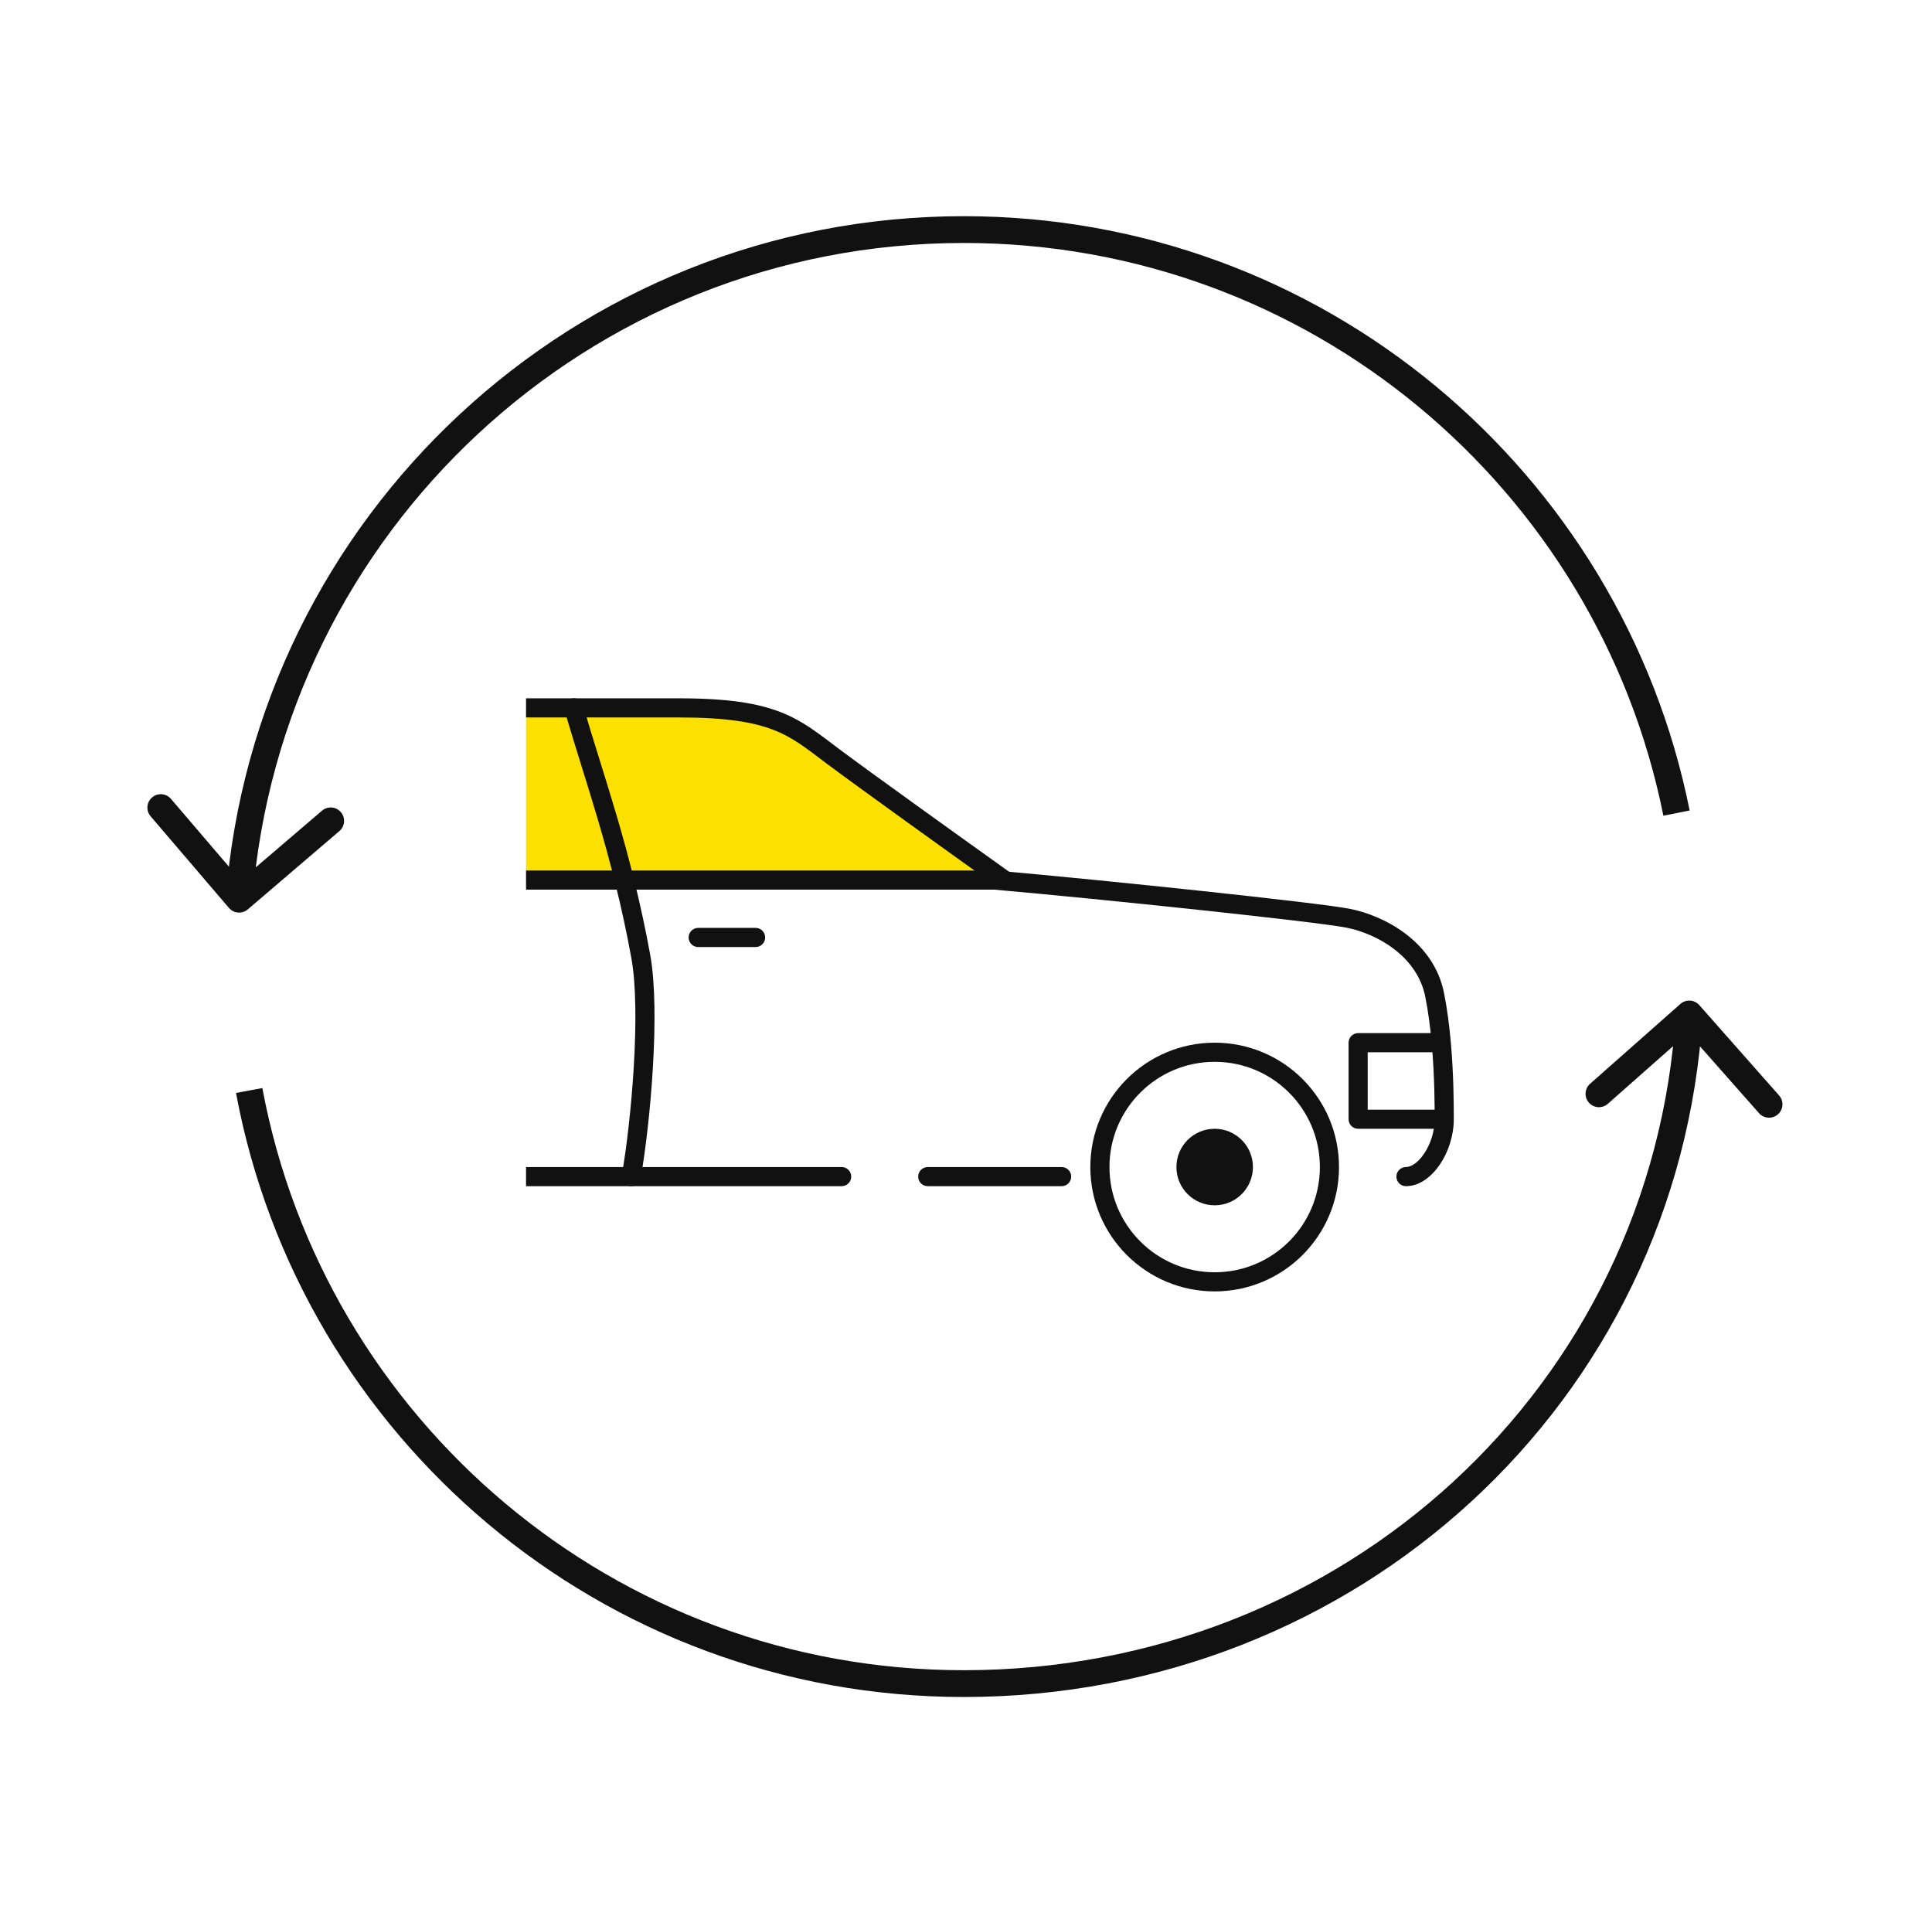 <?xml version="1.0" encoding="UTF-8"?> <svg xmlns="http://www.w3.org/2000/svg" width="101" height="100" viewBox="0 0 101 100" fill="none"><path d="M11.968 47.455C12.219 47.749 12.661 47.783 12.955 47.532L17.743 43.438C18.037 43.186 18.071 42.745 17.82 42.451C17.569 42.157 17.127 42.122 16.833 42.374L12.577 46.013L8.938 41.757C8.686 41.463 8.244 41.429 7.951 41.68C7.657 41.931 7.622 42.373 7.874 42.667L11.968 47.455ZM88.835 52.536C88.579 52.247 88.136 52.219 87.847 52.475L83.126 56.647C82.836 56.903 82.809 57.346 83.065 57.635C83.321 57.925 83.763 57.952 84.053 57.696L88.249 53.988L91.957 58.184C92.213 58.474 92.656 58.501 92.945 58.245C93.235 57.989 93.262 57.547 93.006 57.257L88.835 52.536ZM13.198 47.054C14.699 27.831 30.774 12.7 50.383 12.7V11.3C30.038 11.3 13.36 27 11.802 46.946L13.198 47.054ZM87.611 52.957C86.407 72.453 70.215 87.3 50.383 87.3V88.7C70.928 88.7 87.758 73.305 89.009 53.043L87.611 52.957ZM50.383 87.3C32.131 87.3 16.94 74.189 13.715 56.872L12.338 57.128C15.684 75.097 31.445 88.7 50.383 88.7V87.3ZM50.383 12.7C68.463 12.7 83.539 25.563 86.957 42.637L88.33 42.363C84.783 24.647 69.143 11.3 50.383 11.3V12.7Z" fill="#111111"></path><path d="M40 37L27.5 37.5V45.5H52L40 37Z" fill="#FCE000"></path><path d="M36.5 49H39.5" stroke="#111111" stroke-linecap="round"></path><path d="M55.5 62C55.776 62 56 61.776 56 61.5C56 61.224 55.776 61 55.5 61V62ZM28 61H27.5V62H28V61ZM44 62C44.276 62 44.5 61.776 44.5 61.5C44.5 61.224 44.276 61 44 61V62ZM48.5 61C48.224 61 48 61.224 48 61.5C48 61.776 48.224 62 48.5 62V61ZM44 61H28V62H44V61ZM55.5 61H48.5V62H55.5V61Z" fill="#111111"></path><path d="M28 45.5H27.5V46.5H28V45.5ZM52 46L52.044 45.502L52.022 45.5H52V46ZM73.5 61C73.224 61 73 61.224 73 61.5C73 61.776 73.224 62 73.5 62V61ZM71 54.5V54C70.724 54 70.5 54.224 70.5 54.5H71ZM71 58.5H70.5C70.5 58.776 70.724 59 71 59V58.5ZM28 46.5H52V45.5H28V46.5ZM51.956 46.498C54.785 46.748 59.003 47.166 62.715 47.563C66.445 47.962 69.622 48.334 70.402 48.49L70.598 47.51C69.761 47.342 66.522 46.965 62.822 46.569C59.105 46.172 54.881 45.752 52.044 45.502L51.956 46.498ZM70.402 48.49C71.939 48.798 74.078 49.941 74.51 52.098L75.49 51.902C74.941 49.157 72.295 47.849 70.598 47.51L70.402 48.49ZM75 58.5C75 59.146 74.782 59.8 74.459 60.285C74.121 60.792 73.753 61 73.5 61V62C74.247 62 74.879 61.458 75.291 60.84C75.718 60.2 76 59.354 76 58.5H75ZM74.51 52.098C74.667 52.884 74.774 53.727 74.847 54.544L75.843 54.456C75.768 53.615 75.657 52.734 75.49 51.902L74.51 52.098ZM74.847 54.544C75 56.253 75 57.825 75 58.5H76C76 57.822 76 56.212 75.843 54.456L74.847 54.544ZM75.345 54H71V55H75.345V54ZM70.5 54.5V58.5H71.5V54.5H70.5ZM71 59H75.5V58H71V59Z" fill="#111111"></path><path d="M52.209 46.407C52.434 46.567 52.746 46.515 52.907 46.291C53.067 46.066 53.015 45.754 52.791 45.593L52.209 46.407ZM28 36.5H27.5V37.5H28V36.5ZM52.791 45.593C50.455 43.925 45.394 40.296 43.8 39.1L43.2 39.9C44.806 41.104 49.878 44.742 52.209 46.407L52.791 45.593ZM43.8 39.1C42.823 38.367 42.01 37.69 40.806 37.221C39.599 36.752 38.028 36.5 35.5 36.5V37.5C37.972 37.5 39.401 37.748 40.444 38.154C41.49 38.56 42.177 39.133 43.2 39.9L43.8 39.1ZM35.5 36.5C35.492 36.5 35.484 36.5 35.477 36.5C35.469 36.5 35.461 36.5 35.453 36.5C35.445 36.5 35.438 36.5 35.43 36.5C35.422 36.5 35.414 36.5 35.407 36.5C35.399 36.5 35.391 36.5 35.383 36.5C35.376 36.5 35.368 36.5 35.36 36.5C35.352 36.5 35.344 36.5 35.337 36.5C35.329 36.5 35.321 36.5 35.314 36.5C35.306 36.5 35.298 36.5 35.291 36.5C35.283 36.5 35.275 36.5 35.267 36.5C35.26 36.5 35.252 36.5 35.244 36.5C35.237 36.5 35.229 36.5 35.221 36.5C35.214 36.5 35.206 36.5 35.198 36.5C35.191 36.5 35.183 36.5 35.175 36.5C35.168 36.5 35.16 36.5 35.152 36.5C35.145 36.5 35.137 36.5 35.129 36.5C35.122 36.5 35.114 36.5 35.106 36.5C35.099 36.5 35.091 36.5 35.084 36.5C35.076 36.5 35.069 36.5 35.061 36.5C35.053 36.5 35.046 36.5 35.038 36.5C35.031 36.5 35.023 36.5 35.015 36.5C35.008 36.5 35 36.5 34.993 36.5C34.985 36.5 34.978 36.5 34.97 36.5C34.962 36.5 34.955 36.5 34.947 36.5C34.94 36.5 34.932 36.5 34.925 36.5C34.917 36.5 34.91 36.5 34.902 36.5C34.895 36.5 34.887 36.5 34.88 36.5C34.872 36.5 34.865 36.5 34.857 36.5C34.85 36.5 34.842 36.5 34.835 36.5C34.827 36.5 34.82 36.5 34.812 36.5C34.805 36.5 34.797 36.5 34.79 36.5C34.782 36.5 34.775 36.5 34.768 36.5C34.76 36.5 34.753 36.5 34.745 36.5C34.738 36.5 34.73 36.5 34.723 36.5C34.715 36.5 34.708 36.5 34.701 36.5C34.693 36.5 34.686 36.5 34.678 36.5C34.671 36.5 34.664 36.5 34.656 36.5C34.649 36.5 34.642 36.5 34.634 36.5C34.627 36.5 34.619 36.5 34.612 36.5C34.605 36.5 34.597 36.5 34.59 36.5C34.583 36.5 34.575 36.5 34.568 36.5C34.561 36.5 34.553 36.5 34.546 36.5C34.539 36.5 34.531 36.5 34.524 36.5C34.517 36.5 34.509 36.5 34.502 36.5C34.495 36.5 34.487 36.5 34.48 36.5C34.473 36.5 34.465 36.5 34.458 36.5C34.451 36.5 34.444 36.5 34.436 36.5C34.429 36.5 34.422 36.5 34.415 36.5C34.407 36.5 34.4 36.5 34.393 36.5C34.386 36.5 34.378 36.5 34.371 36.5C34.364 36.5 34.357 36.5 34.349 36.5C34.342 36.5 34.335 36.5 34.328 36.5C34.32 36.5 34.313 36.5 34.306 36.5C34.299 36.5 34.292 36.5 34.284 36.5C34.277 36.5 34.27 36.5 34.263 36.5C34.256 36.5 34.248 36.5 34.241 36.5C34.234 36.5 34.227 36.5 34.22 36.5C34.213 36.5 34.206 36.5 34.198 36.5C34.191 36.5 34.184 36.5 34.177 36.5C34.17 36.5 34.163 36.5 34.156 36.5C34.148 36.5 34.141 36.5 34.134 36.5C34.127 36.5 34.12 36.5 34.113 36.5C34.106 36.5 34.099 36.5 34.092 36.5C34.084 36.5 34.077 36.5 34.07 36.5C34.063 36.5 34.056 36.5 34.049 36.5C34.042 36.5 34.035 36.5 34.028 36.5C34.021 36.5 34.014 36.5 34.007 36.5C34 36.5 33.993 36.5 33.986 36.5C33.979 36.5 33.972 36.5 33.965 36.5C33.958 36.5 33.95 36.5 33.944 36.5C33.937 36.5 33.929 36.5 33.922 36.5C33.916 36.5 33.908 36.5 33.901 36.5C33.895 36.5 33.888 36.5 33.88 36.5C33.874 36.5 33.867 36.5 33.86 36.5C33.853 36.5 33.846 36.5 33.839 36.5C33.832 36.5 33.825 36.5 33.818 36.5C33.811 36.5 33.804 36.5 33.797 36.5C33.79 36.5 33.783 36.5 33.776 36.5C33.769 36.5 33.763 36.5 33.756 36.5C33.749 36.5 33.742 36.5 33.735 36.5C33.728 36.5 33.721 36.5 33.714 36.5C33.707 36.5 33.7 36.5 33.694 36.5C33.687 36.5 33.68 36.5 33.673 36.5C33.666 36.5 33.659 36.5 33.652 36.5C33.645 36.5 33.639 36.5 33.632 36.5C33.625 36.5 33.618 36.5 33.611 36.5C33.605 36.5 33.598 36.5 33.591 36.5C33.584 36.5 33.577 36.5 33.57 36.5C33.564 36.5 33.557 36.5 33.55 36.5C33.543 36.5 33.536 36.5 33.53 36.5C33.523 36.5 33.516 36.5 33.509 36.5C33.503 36.5 33.496 36.5 33.489 36.5C33.482 36.5 33.475 36.5 33.469 36.5C33.462 36.5 33.455 36.5 33.449 36.5C33.442 36.5 33.435 36.5 33.428 36.5C33.422 36.5 33.415 36.5 33.408 36.5C33.401 36.5 33.395 36.5 33.388 36.5C33.381 36.5 33.375 36.5 33.368 36.5C33.361 36.5 33.355 36.5 33.348 36.5C33.341 36.5 33.335 36.5 33.328 36.5C33.321 36.5 33.315 36.5 33.308 36.5C33.301 36.5 33.295 36.5 33.288 36.5C33.281 36.5 33.275 36.5 33.268 36.5C33.261 36.5 33.255 36.5 33.248 36.5C33.242 36.5 33.235 36.5 33.228 36.5C33.222 36.5 33.215 36.5 33.209 36.5C33.202 36.5 33.195 36.5 33.189 36.5C33.182 36.5 33.176 36.5 33.169 36.5C33.162 36.5 33.156 36.5 33.149 36.5C33.143 36.5 33.136 36.5 33.13 36.5C33.123 36.5 33.117 36.5 33.11 36.5C33.103 36.5 33.097 36.5 33.09 36.5C33.084 36.5 33.077 36.5 33.071 36.5C33.064 36.5 33.058 36.5 33.051 36.5C33.045 36.5 33.038 36.5 33.032 36.5C33.025 36.5 33.019 36.5 33.012 36.5C33.006 36.5 32.999 36.5 32.993 36.5C32.986 36.5 32.98 36.5 32.973 36.5C32.967 36.5 32.961 36.5 32.954 36.5C32.948 36.5 32.941 36.5 32.935 36.5C32.928 36.5 32.922 36.5 32.915 36.5C32.909 36.5 32.903 36.5 32.896 36.5C32.89 36.5 32.883 36.5 32.877 36.5C32.87 36.5 32.864 36.5 32.858 36.5C32.851 36.5 32.845 36.5 32.839 36.5C32.832 36.5 32.826 36.5 32.819 36.5C32.813 36.5 32.807 36.5 32.8 36.5C32.794 36.5 32.788 36.5 32.781 36.5C32.775 36.5 32.769 36.5 32.762 36.5C32.756 36.5 32.75 36.5 32.743 36.5C32.737 36.5 32.731 36.5 32.724 36.5C32.718 36.5 32.712 36.5 32.705 36.5C32.699 36.5 32.693 36.5 32.687 36.5C32.68 36.5 32.674 36.5 32.668 36.5C32.661 36.5 32.655 36.5 32.649 36.5C32.642 36.5 32.636 36.5 32.63 36.5C32.624 36.5 32.617 36.5 32.611 36.5C32.605 36.5 32.599 36.5 32.593 36.5C32.586 36.5 32.58 36.5 32.574 36.5C32.568 36.5 32.561 36.5 32.555 36.5C32.549 36.5 32.543 36.5 32.537 36.5C32.53 36.5 32.524 36.5 32.518 36.5C32.512 36.5 32.506 36.5 32.499 36.5C32.493 36.5 32.487 36.5 32.481 36.5C32.475 36.5 32.469 36.5 32.462 36.5C32.456 36.5 32.45 36.5 32.444 36.5C32.438 36.5 32.432 36.5 32.426 36.5C32.419 36.5 32.413 36.5 32.407 36.5C32.401 36.5 32.395 36.5 32.389 36.5C32.383 36.5 32.377 36.5 32.371 36.5C32.364 36.5 32.358 36.5 32.352 36.5C32.346 36.5 32.34 36.5 32.334 36.5C32.328 36.5 32.322 36.5 32.316 36.5C32.31 36.5 32.304 36.5 32.298 36.5C32.292 36.5 32.286 36.5 32.28 36.5C32.274 36.5 32.267 36.5 32.261 36.5C32.255 36.5 32.249 36.5 32.243 36.5C32.237 36.5 32.231 36.5 32.225 36.5C32.219 36.5 32.213 36.5 32.207 36.5C32.201 36.5 32.195 36.5 32.19 36.5C32.184 36.5 32.178 36.5 32.172 36.5C32.166 36.5 32.16 36.5 32.154 36.5C32.148 36.5 32.142 36.5 32.136 36.5C32.13 36.5 32.124 36.5 32.118 36.5C32.112 36.5 32.106 36.5 32.1 36.5C32.094 36.5 32.088 36.5 32.082 36.5C32.077 36.5 32.071 36.5 32.065 36.5C32.059 36.5 32.053 36.5 32.047 36.5C32.041 36.5 32.035 36.5 32.029 36.5C32.023 36.5 32.018 36.5 32.012 36.5C32.006 36.5 32 36.5 31.994 36.5C31.988 36.5 31.982 36.5 31.977 36.5C31.971 36.5 31.965 36.5 31.959 36.5C31.953 36.5 31.947 36.5 31.942 36.5C31.936 36.5 31.93 36.5 31.924 36.5C31.918 36.5 31.913 36.5 31.907 36.5C31.901 36.5 31.895 36.5 31.889 36.5C31.884 36.5 31.878 36.5 31.872 36.5C31.866 36.5 31.86 36.5 31.855 36.5C31.849 36.5 31.843 36.5 31.837 36.5C31.832 36.5 31.826 36.5 31.82 36.5C31.814 36.5 31.809 36.5 31.803 36.5C31.797 36.5 31.791 36.5 31.786 36.5C31.78 36.5 31.774 36.5 31.769 36.5C31.763 36.5 31.757 36.5 31.752 36.5C31.746 36.5 31.74 36.5 31.735 36.5C31.729 36.5 31.723 36.5 31.718 36.5C31.712 36.5 31.706 36.5 31.701 36.5C31.695 36.5 31.689 36.5 31.683 36.5C31.678 36.5 31.672 36.5 31.667 36.5C31.661 36.5 31.655 36.5 31.65 36.5C31.644 36.5 31.638 36.5 31.633 36.5C31.627 36.5 31.622 36.5 31.616 36.5C31.61 36.5 31.605 36.5 31.599 36.5C31.594 36.5 31.588 36.5 31.582 36.5C31.577 36.5 31.571 36.5 31.566 36.5C31.56 36.5 31.555 36.5 31.549 36.5C31.544 36.5 31.538 36.5 31.532 36.5C31.527 36.5 31.521 36.5 31.516 36.5C31.51 36.5 31.505 36.5 31.499 36.5C31.494 36.5 31.488 36.5 31.483 36.5C31.477 36.5 31.472 36.5 31.466 36.5C31.461 36.5 31.455 36.5 31.45 36.5C31.444 36.5 31.439 36.5 31.433 36.5C31.428 36.5 31.422 36.5 31.417 36.5C31.411 36.5 31.406 36.5 31.4 36.5C31.395 36.5 31.389 36.5 31.384 36.5C31.378 36.5 31.373 36.5 31.368 36.5C31.362 36.5 31.357 36.5 31.351 36.5C31.346 36.5 31.341 36.5 31.335 36.5C31.33 36.5 31.324 36.5 31.319 36.5C31.314 36.5 31.308 36.5 31.303 36.5C31.297 36.5 31.292 36.5 31.287 36.5C31.281 36.5 31.276 36.5 31.27 36.5C31.265 36.5 31.26 36.5 31.254 36.5C31.249 36.5 31.244 36.5 31.238 36.5C31.233 36.5 31.228 36.5 31.222 36.5C31.217 36.5 31.212 36.5 31.206 36.5C31.201 36.5 31.196 36.5 31.191 36.5C31.185 36.5 31.18 36.5 31.175 36.5C31.169 36.5 31.164 36.5 31.159 36.5C31.153 36.5 31.148 36.5 31.143 36.5C31.138 36.5 31.132 36.5 31.127 36.5C31.122 36.5 31.117 36.5 31.111 36.5C31.106 36.5 31.101 36.5 31.096 36.5C31.09 36.5 31.085 36.5 31.08 36.5C31.075 36.5 31.07 36.5 31.064 36.5C31.059 36.5 31.054 36.5 31.049 36.5C31.043 36.5 31.038 36.5 31.033 36.5C31.028 36.5 31.023 36.5 31.017 36.5C31.012 36.5 31.007 36.5 31.002 36.5C30.997 36.5 30.992 36.5 30.986 36.5C30.981 36.5 30.976 36.5 30.971 36.5C30.966 36.5 30.961 36.5 30.956 36.5C30.95 36.5 30.945 36.5 30.94 36.5C30.935 36.5 30.93 36.5 30.925 36.5C30.92 36.5 30.915 36.5 30.91 36.5C30.904 36.5 30.899 36.5 30.894 36.5C30.889 36.5 30.884 36.5 30.879 36.5C30.874 36.5 30.869 36.5 30.864 36.5C30.859 36.5 30.854 36.5 30.849 36.5C30.843 36.5 30.838 36.5 30.833 36.5C30.828 36.5 30.823 36.5 30.818 36.5C30.813 36.5 30.808 36.5 30.803 36.5C30.798 36.5 30.793 36.5 30.788 36.5C30.783 36.5 30.778 36.5 30.773 36.5C30.768 36.5 30.763 36.5 30.758 36.5C30.753 36.5 30.748 36.5 30.743 36.5C30.738 36.5 30.733 36.5 30.728 36.5C30.723 36.5 30.718 36.5 30.713 36.5C30.709 36.5 30.704 36.5 30.699 36.5C30.694 36.5 30.689 36.5 30.684 36.5C30.679 36.5 30.674 36.5 30.669 36.5C30.664 36.5 30.659 36.5 30.654 36.5C30.649 36.5 30.645 36.5 30.64 36.5C30.635 36.5 30.63 36.5 30.625 36.5C30.62 36.5 30.615 36.5 30.61 36.5C30.605 36.5 30.601 36.5 30.596 36.5C30.591 36.5 30.586 36.5 30.581 36.5C30.576 36.5 30.572 36.5 30.567 36.5C30.562 36.5 30.557 36.5 30.552 36.5C30.547 36.5 30.543 36.5 30.538 36.5C30.533 36.5 30.528 36.5 30.523 36.5C30.518 36.5 30.514 36.5 30.509 36.5C30.504 36.5 30.499 36.5 30.495 36.5C30.49 36.5 30.485 36.5 30.48 36.5C30.476 36.5 30.471 36.5 30.466 36.5C30.461 36.5 30.456 36.5 30.452 36.5C30.447 36.5 30.442 36.5 30.438 36.5C30.433 36.5 30.428 36.5 30.423 36.5C30.419 36.5 30.414 36.5 30.409 36.5C30.404 36.5 30.4 36.5 30.395 36.5C30.39 36.5 30.386 36.5 30.381 36.5C30.376 36.5 30.372 36.5 30.367 36.5C30.362 36.5 30.358 36.5 30.353 36.5C30.348 36.5 30.344 36.5 30.339 36.5C30.334 36.5 30.33 36.5 30.325 36.5C30.32 36.5 30.316 36.5 30.311 36.5C30.306 36.5 30.302 36.5 30.297 36.5C30.293 36.5 30.288 36.5 30.283 36.5C30.279 36.5 30.274 36.5 30.27 36.5C30.265 36.5 30.26 36.5 30.256 36.5C30.251 36.5 30.247 36.5 30.242 36.5C30.237 36.5 30.233 36.5 30.228 36.5C30.224 36.5 30.219 36.5 30.215 36.5C30.21 36.5 30.206 36.5 30.201 36.5C30.197 36.5 30.192 36.5 30.187 36.5C30.183 36.5 30.178 36.5 30.174 36.5C30.169 36.5 30.165 36.5 30.16 36.5C30.156 36.5 30.151 36.5 30.147 36.5C30.142 36.5 30.138 36.5 30.133 36.5C30.129 36.5 30.124 36.5 30.12 36.5C30.115 36.5 30.111 36.5 30.107 36.5C30.102 36.5 30.098 36.5 30.093 36.5C30.089 36.5 30.084 36.5 30.08 36.5C30.075 36.5 30.071 36.5 30.067 36.5C30.062 36.5 30.058 36.5 30.053 36.5C30.049 36.5 30.044 36.5 30.04 36.5C30.036 36.5 30.031 36.5 30.027 36.5C30.023 36.5 30.018 36.5 30.014 36.5C30.009 36.5 30.005 36.5 30.001 36.5C29.996 36.5 29.992 36.5 29.988 36.5C29.983 36.5 29.979 36.5 29.974 36.5C29.97 36.5 29.966 36.5 29.961 36.5C29.957 36.5 29.953 36.5 29.948 36.5C29.944 36.5 29.94 36.5 29.936 36.5C29.931 36.5 29.927 36.5 29.923 36.5C29.918 36.5 29.914 36.5 29.91 36.5C29.905 36.5 29.901 36.5 29.897 36.5C29.893 36.5 29.888 36.5 29.884 36.5C29.88 36.5 29.875 36.5 29.871 36.5C29.867 36.5 29.863 36.5 29.858 36.5C29.854 36.5 29.85 36.5 29.846 36.5C29.842 36.5 29.837 36.5 29.833 36.5C29.829 36.5 29.825 36.5 29.82 36.5C29.816 36.5 29.812 36.5 29.808 36.5C29.804 36.5 29.799 36.5 29.795 36.5C29.791 36.5 29.787 36.5 29.783 36.5C29.779 36.5 29.774 36.5 29.77 36.5C29.766 36.5 29.762 36.5 29.758 36.5C29.754 36.5 29.75 36.5 29.745 36.5C29.741 36.5 29.737 36.5 29.733 36.5C29.729 36.5 29.725 36.5 29.721 36.5C29.716 36.5 29.712 36.5 29.708 36.5C29.704 36.5 29.7 36.5 29.696 36.5C29.692 36.5 29.688 36.5 29.684 36.5C29.68 36.5 29.676 36.5 29.672 36.5C29.667 36.5 29.663 36.5 29.659 36.5C29.655 36.5 29.651 36.5 29.647 36.5C29.643 36.5 29.639 36.5 29.635 36.5C29.631 36.5 29.627 36.5 29.623 36.5C29.619 36.5 29.615 36.5 29.611 36.5C29.607 36.5 29.603 36.5 29.599 36.5C29.595 36.5 29.591 36.5 29.587 36.5C29.583 36.5 29.579 36.5 29.575 36.5C29.571 36.5 29.567 36.5 29.563 36.5C29.559 36.5 29.555 36.5 29.551 36.5C29.547 36.5 29.543 36.5 29.539 36.5C29.535 36.5 29.531 36.5 29.527 36.5C29.523 36.5 29.52 36.5 29.516 36.5C29.512 36.5 29.508 36.5 29.504 36.5C29.5 36.5 29.496 36.5 29.492 36.5C29.488 36.5 29.484 36.5 29.48 36.5C29.477 36.5 29.473 36.5 29.469 36.5C29.465 36.5 29.461 36.5 29.457 36.5C29.453 36.5 29.45 36.5 29.446 36.5C29.442 36.5 29.438 36.5 29.434 36.5C29.43 36.5 29.427 36.5 29.423 36.5C29.419 36.5 29.415 36.5 29.411 36.5C29.407 36.5 29.404 36.5 29.4 36.5C29.396 36.5 29.392 36.5 29.388 36.5C29.384 36.5 29.381 36.5 29.377 36.5C29.373 36.5 29.369 36.5 29.366 36.5C29.362 36.5 29.358 36.5 29.354 36.5C29.351 36.5 29.347 36.5 29.343 36.5C29.339 36.5 29.336 36.5 29.332 36.5C29.328 36.5 29.324 36.5 29.321 36.5C29.317 36.5 29.313 36.5 29.309 36.5C29.306 36.5 29.302 36.5 29.298 36.5C29.295 36.5 29.291 36.5 29.287 36.5C29.284 36.5 29.28 36.5 29.276 36.5C29.273 36.5 29.269 36.5 29.265 36.5C29.262 36.5 29.258 36.5 29.254 36.5C29.25 36.5 29.247 36.5 29.243 36.5C29.239 36.5 29.236 36.5 29.232 36.5C29.229 36.5 29.225 36.5 29.221 36.5C29.218 36.5 29.214 36.5 29.21 36.5C29.207 36.5 29.203 36.5 29.2 36.5C29.196 36.5 29.192 36.5 29.189 36.5C29.185 36.5 29.182 36.5 29.178 36.5C29.175 36.5 29.171 36.5 29.168 36.5C29.164 36.5 29.16 36.5 29.157 36.5C29.153 36.5 29.15 36.5 29.146 36.5C29.143 36.5 29.139 36.5 29.136 36.5C29.132 36.5 29.128 36.5 29.125 36.5C29.121 36.5 29.118 36.5 29.114 36.5C29.111 36.5 29.107 36.5 29.104 36.5C29.1 36.5 29.097 36.5 29.093 36.5C29.09 36.5 29.086 36.5 29.083 36.5C29.079 36.5 29.076 36.5 29.073 36.5C29.069 36.5 29.066 36.5 29.062 36.5C29.059 36.5 29.055 36.5 29.052 36.5C29.048 36.5 29.045 36.5 29.041 36.5C29.038 36.5 29.035 36.5 29.031 36.5C29.028 36.5 29.024 36.5 29.021 36.5C29.018 36.5 29.014 36.5 29.011 36.5C29.007 36.5 29.004 36.5 29.001 36.5C28.997 36.5 28.994 36.5 28.991 36.5C28.987 36.5 28.984 36.5 28.98 36.5C28.977 36.5 28.974 36.5 28.97 36.5C28.967 36.5 28.964 36.5 28.96 36.5C28.957 36.5 28.954 36.5 28.95 36.5C28.947 36.5 28.944 36.5 28.94 36.5C28.937 36.5 28.934 36.5 28.93 36.5C28.927 36.5 28.924 36.5 28.921 36.5C28.917 36.5 28.914 36.5 28.911 36.5C28.907 36.5 28.904 36.5 28.901 36.5C28.898 36.5 28.894 36.5 28.891 36.5C28.888 36.5 28.885 36.5 28.881 36.5C28.878 36.5 28.875 36.5 28.872 36.5C28.868 36.5 28.865 36.5 28.862 36.5C28.859 36.5 28.855 36.5 28.852 36.5C28.849 36.5 28.846 36.5 28.843 36.5C28.839 36.5 28.836 36.5 28.833 36.5C28.83 36.5 28.827 36.5 28.823 36.5C28.82 36.5 28.817 36.5 28.814 36.5C28.811 36.5 28.808 36.5 28.805 36.5C28.801 36.5 28.798 36.5 28.795 36.5C28.792 36.5 28.789 36.5 28.786 36.5C28.782 36.5 28.779 36.5 28.776 36.5C28.773 36.5 28.77 36.5 28.767 36.5C28.764 36.5 28.761 36.5 28.758 36.5C28.755 36.5 28.751 36.5 28.748 36.5C28.745 36.5 28.742 36.5 28.739 36.5C28.736 36.5 28.733 36.5 28.73 36.5C28.727 36.5 28.724 36.5 28.721 36.5C28.718 36.5 28.715 36.5 28.712 36.5C28.709 36.5 28.706 36.5 28.703 36.5C28.699 36.5 28.696 36.5 28.693 36.5C28.69 36.5 28.687 36.5 28.684 36.5C28.681 36.5 28.678 36.5 28.675 36.5C28.672 36.5 28.669 36.5 28.666 36.5C28.663 36.5 28.66 36.5 28.657 36.5C28.654 36.5 28.651 36.5 28.649 36.5C28.646 36.5 28.643 36.5 28.64 36.5C28.637 36.5 28.634 36.5 28.631 36.5C28.628 36.5 28.625 36.5 28.622 36.5C28.619 36.5 28.616 36.5 28.613 36.5C28.61 36.5 28.608 36.5 28.605 36.5C28.602 36.5 28.599 36.5 28.596 36.5C28.593 36.5 28.59 36.5 28.587 36.5C28.584 36.5 28.581 36.5 28.579 36.5C28.576 36.5 28.573 36.5 28.57 36.5C28.567 36.5 28.564 36.5 28.561 36.5C28.559 36.5 28.556 36.5 28.553 36.5C28.55 36.5 28.547 36.5 28.544 36.5C28.542 36.5 28.539 36.5 28.536 36.5C28.533 36.5 28.53 36.5 28.528 36.5C28.525 36.5 28.522 36.5 28.519 36.5C28.516 36.5 28.514 36.5 28.511 36.5C28.508 36.5 28.505 36.5 28.503 36.5C28.5 36.5 28.497 36.5 28.494 36.5C28.491 36.5 28.489 36.5 28.486 36.5C28.483 36.5 28.48 36.5 28.478 36.5C28.475 36.5 28.472 36.5 28.47 36.5C28.467 36.5 28.464 36.5 28.462 36.5C28.459 36.5 28.456 36.5 28.453 36.5C28.451 36.5 28.448 36.5 28.445 36.5C28.443 36.5 28.44 36.5 28.437 36.5C28.435 36.5 28.432 36.5 28.429 36.5C28.427 36.5 28.424 36.5 28.421 36.5C28.419 36.5 28.416 36.5 28.413 36.5C28.411 36.5 28.408 36.5 28.405 36.5C28.403 36.5 28.4 36.5 28.398 36.5C28.395 36.5 28.392 36.5 28.39 36.5C28.387 36.5 28.385 36.5 28.382 36.5C28.379 36.5 28.377 36.5 28.374 36.5C28.372 36.5 28.369 36.5 28.366 36.5C28.364 36.5 28.361 36.5 28.359 36.5C28.356 36.5 28.354 36.5 28.351 36.5C28.349 36.5 28.346 36.5 28.343 36.5C28.341 36.5 28.338 36.5 28.336 36.5C28.333 36.5 28.331 36.5 28.328 36.5C28.326 36.5 28.323 36.5 28.321 36.5C28.318 36.5 28.316 36.5 28.313 36.5C28.311 36.5 28.308 36.5 28.306 36.5C28.303 36.5 28.301 36.5 28.298 36.5C28.296 36.5 28.294 36.5 28.291 36.5C28.289 36.5 28.286 36.5 28.284 36.5C28.281 36.5 28.279 36.5 28.276 36.5C28.274 36.5 28.271 36.5 28.269 36.5C28.267 36.5 28.264 36.5 28.262 36.5C28.259 36.5 28.257 36.5 28.255 36.5C28.252 36.5 28.25 36.5 28.247 36.5C28.245 36.5 28.243 36.5 28.24 36.5C28.238 36.5 28.235 36.5 28.233 36.5C28.231 36.5 28.229 36.5 28.226 36.5C28.224 36.5 28.221 36.5 28.219 36.5C28.217 36.5 28.214 36.5 28.212 36.5C28.21 36.5 28.207 36.5 28.205 36.5C28.203 36.5 28.2 36.5 28.198 36.5C28.196 36.5 28.194 36.5 28.191 36.5C28.189 36.5 28.187 36.5 28.184 36.5C28.182 36.5 28.18 36.5 28.177 36.5C28.175 36.5 28.173 36.5 28.171 36.5C28.169 36.5 28.166 36.5 28.164 36.5C28.162 36.5 28.16 36.5 28.157 36.5C28.155 36.5 28.153 36.5 28.151 36.5C28.148 36.5 28.146 36.5 28.144 36.5C28.142 36.5 28.139 36.5 28.137 36.5C28.135 36.5 28.133 36.5 28.131 36.5C28.128 36.5 28.126 36.5 28.124 36.5C28.122 36.5 28.12 36.5 28.117 36.5C28.115 36.5 28.113 36.5 28.111 36.5C28.109 36.5 28.107 36.5 28.105 36.5C28.102 36.5 28.1 36.5 28.098 36.5C28.096 36.5 28.094 36.5 28.092 36.5C28.09 36.5 28.087 36.5 28.085 36.5C28.083 36.5 28.081 36.5 28.079 36.5C28.077 36.5 28.075 36.5 28.073 36.5C28.071 36.5 28.069 36.5 28.067 36.5C28.064 36.5 28.062 36.5 28.06 36.5C28.058 36.5 28.056 36.5 28.054 36.5C28.052 36.5 28.05 36.5 28.048 36.5C28.046 36.5 28.044 36.5 28.042 36.5C28.04 36.5 28.038 36.5 28.036 36.5C28.034 36.5 28.032 36.5 28.03 36.5C28.028 36.5 28.026 36.5 28.024 36.5C28.022 36.5 28.02 36.5 28.018 36.5C28.016 36.5 28.014 36.5 28.012 36.5C28.01 36.5 28.008 36.5 28.006 36.5C28.004 36.5 28.002 36.5 28 36.5V37.5C28.002 37.5 28.004 37.5 28.006 37.5C28.008 37.5 28.01 37.5 28.012 37.5C28.014 37.5 28.016 37.5 28.018 37.5C28.02 37.5 28.022 37.5 28.024 37.5C28.026 37.5 28.028 37.5 28.03 37.5C28.032 37.5 28.034 37.5 28.036 37.5C28.038 37.5 28.04 37.5 28.042 37.5C28.044 37.5 28.046 37.5 28.048 37.5C28.05 37.5 28.052 37.5 28.054 37.5C28.056 37.5 28.058 37.5 28.06 37.5C28.062 37.5 28.064 37.5 28.067 37.5C28.069 37.5 28.071 37.5 28.073 37.5C28.075 37.5 28.077 37.5 28.079 37.5C28.081 37.5 28.083 37.5 28.085 37.5C28.087 37.5 28.09 37.5 28.092 37.5C28.094 37.5 28.096 37.5 28.098 37.5C28.1 37.5 28.102 37.5 28.105 37.5C28.107 37.5 28.109 37.5 28.111 37.5C28.113 37.5 28.115 37.5 28.117 37.5C28.12 37.5 28.122 37.5 28.124 37.5C28.126 37.5 28.128 37.5 28.131 37.5C28.133 37.5 28.135 37.5 28.137 37.5C28.139 37.5 28.142 37.5 28.144 37.5C28.146 37.5 28.148 37.5 28.151 37.5C28.153 37.5 28.155 37.5 28.157 37.5C28.16 37.5 28.162 37.5 28.164 37.5C28.166 37.5 28.169 37.5 28.171 37.5C28.173 37.5 28.175 37.5 28.177 37.5C28.18 37.5 28.182 37.5 28.184 37.5C28.187 37.5 28.189 37.5 28.191 37.5C28.194 37.5 28.196 37.5 28.198 37.5C28.2 37.5 28.203 37.5 28.205 37.5C28.207 37.5 28.21 37.5 28.212 37.5C28.214 37.5 28.217 37.5 28.219 37.5C28.221 37.5 28.224 37.5 28.226 37.5C28.229 37.5 28.231 37.5 28.233 37.5C28.235 37.5 28.238 37.5 28.24 37.5C28.243 37.5 28.245 37.5 28.247 37.5C28.25 37.5 28.252 37.5 28.255 37.5C28.257 37.5 28.259 37.5 28.262 37.5C28.264 37.5 28.267 37.5 28.269 37.5C28.271 37.5 28.274 37.5 28.276 37.5C28.279 37.5 28.281 37.5 28.284 37.5C28.286 37.5 28.289 37.5 28.291 37.5C28.294 37.5 28.296 37.5 28.298 37.5C28.301 37.5 28.303 37.5 28.306 37.5C28.308 37.5 28.311 37.5 28.313 37.5C28.316 37.5 28.318 37.5 28.321 37.5C28.323 37.5 28.326 37.5 28.328 37.5C28.331 37.5 28.333 37.5 28.336 37.5C28.338 37.5 28.341 37.5 28.343 37.5C28.346 37.5 28.349 37.5 28.351 37.5C28.354 37.5 28.356 37.5 28.359 37.5C28.361 37.5 28.364 37.5 28.366 37.5C28.369 37.5 28.372 37.5 28.374 37.5C28.377 37.5 28.379 37.5 28.382 37.5C28.385 37.5 28.387 37.5 28.39 37.5C28.392 37.5 28.395 37.5 28.398 37.5C28.4 37.5 28.403 37.5 28.405 37.5C28.408 37.5 28.411 37.5 28.413 37.5C28.416 37.5 28.419 37.5 28.421 37.5C28.424 37.5 28.427 37.5 28.429 37.5C28.432 37.5 28.435 37.5 28.437 37.5C28.44 37.5 28.443 37.5 28.445 37.5C28.448 37.5 28.451 37.5 28.453 37.5C28.456 37.5 28.459 37.5 28.462 37.5C28.464 37.5 28.467 37.5 28.47 37.5C28.472 37.5 28.475 37.5 28.478 37.5C28.48 37.5 28.483 37.5 28.486 37.5C28.489 37.5 28.491 37.5 28.494 37.5C28.497 37.5 28.5 37.5 28.503 37.5C28.505 37.5 28.508 37.5 28.511 37.5C28.514 37.5 28.516 37.5 28.519 37.5C28.522 37.5 28.525 37.5 28.528 37.5C28.53 37.5 28.533 37.5 28.536 37.5C28.539 37.5 28.542 37.5 28.544 37.5C28.547 37.5 28.55 37.5 28.553 37.5C28.556 37.5 28.559 37.5 28.561 37.5C28.564 37.5 28.567 37.5 28.57 37.5C28.573 37.5 28.576 37.5 28.579 37.5C28.581 37.5 28.584 37.5 28.587 37.5C28.59 37.5 28.593 37.5 28.596 37.5C28.599 37.5 28.602 37.5 28.605 37.5C28.608 37.5 28.61 37.5 28.613 37.5C28.616 37.5 28.619 37.5 28.622 37.5C28.625 37.5 28.628 37.5 28.631 37.5C28.634 37.5 28.637 37.5 28.64 37.5C28.643 37.5 28.646 37.5 28.649 37.5C28.651 37.5 28.654 37.5 28.657 37.5C28.66 37.5 28.663 37.5 28.666 37.5C28.669 37.5 28.672 37.5 28.675 37.5C28.678 37.5 28.681 37.5 28.684 37.5C28.687 37.5 28.69 37.5 28.693 37.5C28.696 37.5 28.699 37.5 28.703 37.5C28.706 37.5 28.709 37.5 28.712 37.5C28.715 37.5 28.718 37.5 28.721 37.5C28.724 37.5 28.727 37.5 28.73 37.5C28.733 37.5 28.736 37.5 28.739 37.5C28.742 37.5 28.745 37.5 28.748 37.5C28.751 37.5 28.755 37.5 28.758 37.5C28.761 37.5 28.764 37.5 28.767 37.5C28.77 37.5 28.773 37.5 28.776 37.5C28.779 37.5 28.782 37.5 28.786 37.5C28.789 37.5 28.792 37.5 28.795 37.5C28.798 37.5 28.801 37.5 28.805 37.5C28.808 37.5 28.811 37.5 28.814 37.5C28.817 37.5 28.82 37.5 28.823 37.5C28.827 37.5 28.83 37.5 28.833 37.5C28.836 37.5 28.839 37.5 28.843 37.5C28.846 37.5 28.849 37.5 28.852 37.5C28.855 37.5 28.859 37.5 28.862 37.5C28.865 37.5 28.868 37.5 28.872 37.5C28.875 37.5 28.878 37.5 28.881 37.5C28.885 37.5 28.888 37.5 28.891 37.5C28.894 37.5 28.898 37.5 28.901 37.5C28.904 37.5 28.907 37.5 28.911 37.5C28.914 37.5 28.917 37.5 28.921 37.5C28.924 37.5 28.927 37.5 28.93 37.5C28.934 37.5 28.937 37.5 28.94 37.5C28.944 37.5 28.947 37.5 28.95 37.5C28.954 37.5 28.957 37.5 28.96 37.5C28.964 37.5 28.967 37.5 28.97 37.5C28.974 37.5 28.977 37.5 28.98 37.5C28.984 37.5 28.987 37.5 28.991 37.5C28.994 37.5 28.997 37.5 29.001 37.5C29.004 37.5 29.007 37.5 29.011 37.5C29.014 37.5 29.018 37.5 29.021 37.5C29.024 37.5 29.028 37.5 29.031 37.5C29.035 37.5 29.038 37.5 29.041 37.5C29.045 37.5 29.048 37.5 29.052 37.5C29.055 37.5 29.059 37.5 29.062 37.5C29.066 37.5 29.069 37.5 29.073 37.5C29.076 37.5 29.079 37.5 29.083 37.5C29.086 37.5 29.09 37.5 29.093 37.5C29.097 37.5 29.1 37.5 29.104 37.5C29.107 37.5 29.111 37.5 29.114 37.5C29.118 37.5 29.121 37.5 29.125 37.5C29.128 37.5 29.132 37.5 29.136 37.5C29.139 37.5 29.143 37.5 29.146 37.5C29.15 37.5 29.153 37.5 29.157 37.5C29.16 37.5 29.164 37.5 29.168 37.5C29.171 37.5 29.175 37.5 29.178 37.5C29.182 37.5 29.185 37.5 29.189 37.5C29.192 37.5 29.196 37.5 29.2 37.5C29.203 37.5 29.207 37.5 29.21 37.5C29.214 37.5 29.218 37.5 29.221 37.5C29.225 37.5 29.229 37.5 29.232 37.5C29.236 37.5 29.239 37.5 29.243 37.5C29.247 37.5 29.25 37.5 29.254 37.5C29.258 37.5 29.262 37.5 29.265 37.5C29.269 37.5 29.273 37.5 29.276 37.5C29.28 37.5 29.284 37.5 29.287 37.5C29.291 37.5 29.295 37.5 29.298 37.5C29.302 37.5 29.306 37.5 29.309 37.5C29.313 37.5 29.317 37.5 29.321 37.5C29.324 37.5 29.328 37.5 29.332 37.5C29.336 37.5 29.339 37.5 29.343 37.5C29.347 37.5 29.351 37.5 29.354 37.5C29.358 37.5 29.362 37.5 29.366 37.5C29.369 37.5 29.373 37.5 29.377 37.5C29.381 37.5 29.384 37.5 29.388 37.5C29.392 37.5 29.396 37.5 29.4 37.5C29.404 37.5 29.407 37.5 29.411 37.5C29.415 37.5 29.419 37.5 29.423 37.5C29.427 37.5 29.43 37.5 29.434 37.5C29.438 37.5 29.442 37.5 29.446 37.5C29.45 37.5 29.453 37.5 29.457 37.5C29.461 37.5 29.465 37.5 29.469 37.5C29.473 37.5 29.477 37.5 29.48 37.5C29.484 37.5 29.488 37.5 29.492 37.5C29.496 37.5 29.5 37.5 29.504 37.5C29.508 37.5 29.512 37.5 29.516 37.5C29.52 37.5 29.523 37.5 29.527 37.5C29.531 37.5 29.535 37.5 29.539 37.5C29.543 37.5 29.547 37.5 29.551 37.5C29.555 37.5 29.559 37.5 29.563 37.5C29.567 37.5 29.571 37.5 29.575 37.5C29.579 37.5 29.583 37.5 29.587 37.5C29.591 37.5 29.595 37.5 29.599 37.5C29.603 37.5 29.607 37.5 29.611 37.5C29.615 37.5 29.619 37.5 29.623 37.5C29.627 37.5 29.631 37.5 29.635 37.5C29.639 37.5 29.643 37.5 29.647 37.5C29.651 37.5 29.655 37.5 29.659 37.5C29.663 37.5 29.667 37.5 29.672 37.5C29.676 37.5 29.68 37.5 29.684 37.5C29.688 37.5 29.692 37.5 29.696 37.5C29.7 37.5 29.704 37.5 29.708 37.5C29.712 37.5 29.716 37.5 29.721 37.5C29.725 37.5 29.729 37.5 29.733 37.5C29.737 37.5 29.741 37.5 29.745 37.5C29.75 37.5 29.754 37.5 29.758 37.5C29.762 37.5 29.766 37.5 29.77 37.5C29.774 37.5 29.779 37.5 29.783 37.5C29.787 37.5 29.791 37.5 29.795 37.5C29.799 37.5 29.804 37.5 29.808 37.5C29.812 37.5 29.816 37.5 29.82 37.5C29.825 37.5 29.829 37.5 29.833 37.5C29.837 37.5 29.842 37.5 29.846 37.5C29.85 37.5 29.854 37.5 29.858 37.5C29.863 37.5 29.867 37.5 29.871 37.5C29.875 37.5 29.88 37.5 29.884 37.5C29.888 37.5 29.893 37.5 29.897 37.5C29.901 37.5 29.905 37.5 29.91 37.5C29.914 37.5 29.918 37.5 29.923 37.5C29.927 37.5 29.931 37.5 29.936 37.5C29.94 37.5 29.944 37.5 29.948 37.5C29.953 37.5 29.957 37.5 29.961 37.5C29.966 37.5 29.97 37.5 29.974 37.5C29.979 37.5 29.983 37.5 29.988 37.5C29.992 37.5 29.996 37.5 30.001 37.5C30.005 37.5 30.009 37.5 30.014 37.5C30.018 37.5 30.023 37.5 30.027 37.5C30.031 37.5 30.036 37.5 30.04 37.5C30.044 37.5 30.049 37.5 30.053 37.5C30.058 37.5 30.062 37.5 30.067 37.5C30.071 37.5 30.075 37.5 30.08 37.5C30.084 37.5 30.089 37.5 30.093 37.5C30.098 37.5 30.102 37.5 30.107 37.5C30.111 37.5 30.115 37.5 30.12 37.5C30.124 37.5 30.129 37.5 30.133 37.5C30.138 37.5 30.142 37.5 30.147 37.5C30.151 37.5 30.156 37.5 30.16 37.5C30.165 37.5 30.169 37.5 30.174 37.5C30.178 37.5 30.183 37.5 30.187 37.5C30.192 37.5 30.197 37.5 30.201 37.5C30.206 37.5 30.21 37.5 30.215 37.5C30.219 37.5 30.224 37.5 30.228 37.5C30.233 37.5 30.237 37.5 30.242 37.5C30.247 37.5 30.251 37.5 30.256 37.5C30.26 37.5 30.265 37.5 30.27 37.5C30.274 37.5 30.279 37.5 30.283 37.5C30.288 37.5 30.293 37.5 30.297 37.5C30.302 37.5 30.306 37.5 30.311 37.5C30.316 37.5 30.32 37.5 30.325 37.5C30.33 37.5 30.334 37.5 30.339 37.5C30.344 37.5 30.348 37.5 30.353 37.5C30.358 37.5 30.362 37.5 30.367 37.5C30.372 37.5 30.376 37.5 30.381 37.5C30.386 37.5 30.39 37.5 30.395 37.5C30.4 37.5 30.404 37.5 30.409 37.5C30.414 37.5 30.419 37.5 30.423 37.5C30.428 37.5 30.433 37.5 30.438 37.5C30.442 37.5 30.447 37.5 30.452 37.5C30.456 37.5 30.461 37.5 30.466 37.5C30.471 37.5 30.476 37.5 30.48 37.5C30.485 37.5 30.49 37.5 30.495 37.5C30.499 37.5 30.504 37.5 30.509 37.5C30.514 37.5 30.518 37.5 30.523 37.5C30.528 37.5 30.533 37.5 30.538 37.5C30.543 37.5 30.547 37.5 30.552 37.5C30.557 37.5 30.562 37.5 30.567 37.5C30.572 37.5 30.576 37.5 30.581 37.5C30.586 37.5 30.591 37.5 30.596 37.5C30.601 37.5 30.605 37.5 30.61 37.5C30.615 37.5 30.62 37.5 30.625 37.5C30.63 37.5 30.635 37.5 30.64 37.5C30.645 37.5 30.649 37.5 30.654 37.5C30.659 37.5 30.664 37.5 30.669 37.5C30.674 37.5 30.679 37.5 30.684 37.5C30.689 37.5 30.694 37.5 30.699 37.5C30.704 37.5 30.709 37.5 30.713 37.5C30.718 37.5 30.723 37.5 30.728 37.5C30.733 37.5 30.738 37.5 30.743 37.5C30.748 37.5 30.753 37.5 30.758 37.5C30.763 37.5 30.768 37.5 30.773 37.5C30.778 37.5 30.783 37.5 30.788 37.5C30.793 37.5 30.798 37.5 30.803 37.5C30.808 37.5 30.813 37.5 30.818 37.5C30.823 37.5 30.828 37.5 30.833 37.5C30.838 37.5 30.843 37.5 30.849 37.5C30.854 37.5 30.859 37.5 30.864 37.5C30.869 37.5 30.874 37.5 30.879 37.5C30.884 37.5 30.889 37.5 30.894 37.5C30.899 37.5 30.904 37.5 30.91 37.5C30.915 37.5 30.92 37.5 30.925 37.5C30.93 37.5 30.935 37.5 30.94 37.5C30.945 37.5 30.95 37.5 30.956 37.5C30.961 37.5 30.966 37.5 30.971 37.5C30.976 37.5 30.981 37.5 30.986 37.5C30.992 37.5 30.997 37.5 31.002 37.5C31.007 37.5 31.012 37.5 31.017 37.5C31.023 37.5 31.028 37.5 31.033 37.5C31.038 37.5 31.043 37.5 31.049 37.5C31.054 37.5 31.059 37.5 31.064 37.5C31.07 37.5 31.075 37.5 31.08 37.5C31.085 37.5 31.09 37.5 31.096 37.5C31.101 37.5 31.106 37.5 31.111 37.5C31.117 37.5 31.122 37.5 31.127 37.5C31.132 37.5 31.138 37.5 31.143 37.5C31.148 37.5 31.153 37.5 31.159 37.5C31.164 37.5 31.169 37.5 31.175 37.5C31.18 37.5 31.185 37.5 31.191 37.5C31.196 37.5 31.201 37.5 31.206 37.5C31.212 37.5 31.217 37.5 31.222 37.5C31.228 37.5 31.233 37.5 31.238 37.5C31.244 37.5 31.249 37.5 31.254 37.5C31.26 37.5 31.265 37.5 31.27 37.5C31.276 37.5 31.281 37.5 31.287 37.5C31.292 37.5 31.297 37.5 31.303 37.5C31.308 37.5 31.314 37.5 31.319 37.5C31.324 37.5 31.33 37.5 31.335 37.5C31.341 37.5 31.346 37.5 31.351 37.5C31.357 37.5 31.362 37.5 31.368 37.5C31.373 37.5 31.378 37.5 31.384 37.5C31.389 37.5 31.395 37.5 31.4 37.5C31.406 37.5 31.411 37.5 31.417 37.5C31.422 37.5 31.428 37.5 31.433 37.5C31.439 37.5 31.444 37.5 31.45 37.5C31.455 37.5 31.461 37.5 31.466 37.5C31.472 37.5 31.477 37.5 31.483 37.5C31.488 37.5 31.494 37.5 31.499 37.5C31.505 37.5 31.51 37.5 31.516 37.5C31.521 37.5 31.527 37.5 31.532 37.5C31.538 37.5 31.544 37.5 31.549 37.5C31.555 37.5 31.56 37.5 31.566 37.5C31.571 37.5 31.577 37.5 31.582 37.5C31.588 37.5 31.594 37.5 31.599 37.5C31.605 37.5 31.61 37.5 31.616 37.5C31.622 37.5 31.627 37.5 31.633 37.5C31.638 37.5 31.644 37.5 31.65 37.5C31.655 37.5 31.661 37.5 31.667 37.5C31.672 37.5 31.678 37.5 31.683 37.5C31.689 37.5 31.695 37.5 31.701 37.5C31.706 37.5 31.712 37.5 31.718 37.5C31.723 37.5 31.729 37.5 31.735 37.5C31.74 37.5 31.746 37.5 31.752 37.5C31.757 37.5 31.763 37.5 31.769 37.5C31.774 37.5 31.78 37.5 31.786 37.5C31.791 37.5 31.797 37.5 31.803 37.5C31.809 37.5 31.814 37.5 31.82 37.5C31.826 37.5 31.832 37.5 31.837 37.5C31.843 37.5 31.849 37.5 31.855 37.5C31.86 37.5 31.866 37.5 31.872 37.5C31.878 37.5 31.884 37.5 31.889 37.5C31.895 37.5 31.901 37.5 31.907 37.5C31.913 37.5 31.918 37.5 31.924 37.5C31.93 37.5 31.936 37.5 31.942 37.5C31.947 37.5 31.953 37.5 31.959 37.5C31.965 37.5 31.971 37.5 31.977 37.5C31.982 37.5 31.988 37.5 31.994 37.5C32 37.5 32.006 37.5 32.012 37.5C32.018 37.5 32.023 37.5 32.029 37.5C32.035 37.5 32.041 37.5 32.047 37.5C32.053 37.5 32.059 37.5 32.065 37.5C32.071 37.5 32.077 37.5 32.082 37.5C32.088 37.5 32.094 37.5 32.1 37.5C32.106 37.5 32.112 37.5 32.118 37.5C32.124 37.5 32.13 37.5 32.136 37.5C32.142 37.5 32.148 37.5 32.154 37.5C32.16 37.5 32.166 37.5 32.172 37.5C32.178 37.5 32.184 37.5 32.19 37.5C32.195 37.5 32.201 37.5 32.207 37.5C32.213 37.5 32.219 37.5 32.225 37.5C32.231 37.5 32.237 37.5 32.243 37.5C32.249 37.5 32.255 37.5 32.261 37.5C32.267 37.5 32.274 37.5 32.28 37.5C32.286 37.5 32.292 37.5 32.298 37.5C32.304 37.5 32.31 37.5 32.316 37.5C32.322 37.5 32.328 37.5 32.334 37.5C32.34 37.5 32.346 37.5 32.352 37.5C32.358 37.5 32.364 37.5 32.371 37.5C32.377 37.5 32.383 37.5 32.389 37.5C32.395 37.5 32.401 37.5 32.407 37.5C32.413 37.5 32.419 37.5 32.426 37.5C32.432 37.5 32.438 37.5 32.444 37.5C32.45 37.5 32.456 37.5 32.462 37.5C32.469 37.5 32.475 37.5 32.481 37.5C32.487 37.5 32.493 37.5 32.499 37.5C32.506 37.5 32.512 37.5 32.518 37.5C32.524 37.5 32.53 37.5 32.537 37.5C32.543 37.5 32.549 37.5 32.555 37.5C32.561 37.5 32.568 37.5 32.574 37.5C32.58 37.5 32.586 37.5 32.593 37.5C32.599 37.5 32.605 37.5 32.611 37.5C32.617 37.5 32.624 37.5 32.63 37.5C32.636 37.5 32.642 37.5 32.649 37.5C32.655 37.5 32.661 37.5 32.668 37.5C32.674 37.5 32.68 37.5 32.687 37.5C32.693 37.5 32.699 37.5 32.705 37.5C32.712 37.5 32.718 37.5 32.724 37.5C32.731 37.5 32.737 37.5 32.743 37.5C32.75 37.5 32.756 37.5 32.762 37.5C32.769 37.5 32.775 37.5 32.781 37.5C32.788 37.5 32.794 37.5 32.8 37.5C32.807 37.5 32.813 37.5 32.819 37.5C32.826 37.5 32.832 37.5 32.839 37.5C32.845 37.5 32.851 37.5 32.858 37.5C32.864 37.5 32.87 37.5 32.877 37.5C32.883 37.5 32.89 37.5 32.896 37.5C32.903 37.5 32.909 37.5 32.915 37.5C32.922 37.5 32.928 37.5 32.935 37.5C32.941 37.5 32.948 37.5 32.954 37.5C32.961 37.5 32.967 37.5 32.973 37.5C32.98 37.5 32.986 37.5 32.993 37.5C32.999 37.5 33.006 37.5 33.012 37.5C33.019 37.5 33.025 37.5 33.032 37.5C33.038 37.5 33.045 37.5 33.051 37.5C33.058 37.5 33.064 37.5 33.071 37.5C33.077 37.5 33.084 37.5 33.09 37.5C33.097 37.5 33.103 37.5 33.11 37.5C33.117 37.5 33.123 37.5 33.13 37.5C33.136 37.5 33.143 37.5 33.149 37.5C33.156 37.5 33.162 37.5 33.169 37.5C33.176 37.5 33.182 37.5 33.189 37.5C33.195 37.5 33.202 37.5 33.209 37.5C33.215 37.5 33.222 37.5 33.228 37.5C33.235 37.5 33.242 37.5 33.248 37.5C33.255 37.5 33.261 37.5 33.268 37.5C33.275 37.5 33.281 37.5 33.288 37.5C33.295 37.5 33.301 37.5 33.308 37.5C33.315 37.5 33.321 37.5 33.328 37.5C33.335 37.5 33.341 37.5 33.348 37.5C33.355 37.5 33.361 37.5 33.368 37.5C33.375 37.5 33.381 37.5 33.388 37.5C33.395 37.5 33.401 37.5 33.408 37.5C33.415 37.5 33.422 37.5 33.428 37.5C33.435 37.5 33.442 37.5 33.449 37.5C33.455 37.5 33.462 37.5 33.469 37.5C33.475 37.5 33.482 37.5 33.489 37.5C33.496 37.5 33.503 37.5 33.509 37.5C33.516 37.5 33.523 37.5 33.53 37.5C33.536 37.5 33.543 37.5 33.55 37.5C33.557 37.5 33.564 37.5 33.57 37.5C33.577 37.5 33.584 37.5 33.591 37.5C33.598 37.5 33.605 37.5 33.611 37.5C33.618 37.5 33.625 37.5 33.632 37.5C33.639 37.5 33.645 37.5 33.652 37.5C33.659 37.5 33.666 37.5 33.673 37.5C33.68 37.5 33.687 37.5 33.694 37.5C33.7 37.5 33.707 37.5 33.714 37.5C33.721 37.5 33.728 37.5 33.735 37.5C33.742 37.5 33.749 37.5 33.756 37.5C33.763 37.5 33.769 37.5 33.776 37.5C33.783 37.5 33.79 37.5 33.797 37.5C33.804 37.5 33.811 37.5 33.818 37.5C33.825 37.5 33.832 37.5 33.839 37.5C33.846 37.5 33.853 37.5 33.86 37.5C33.867 37.5 33.874 37.5 33.88 37.5C33.888 37.5 33.895 37.5 33.901 37.5C33.908 37.5 33.916 37.5 33.922 37.5C33.929 37.5 33.937 37.5 33.944 37.5C33.95 37.5 33.958 37.5 33.965 37.5C33.972 37.5 33.979 37.5 33.986 37.5C33.993 37.5 34 37.5 34.007 37.5C34.014 37.5 34.021 37.5 34.028 37.5C34.035 37.5 34.042 37.5 34.049 37.5C34.056 37.5 34.063 37.5 34.07 37.5C34.077 37.5 34.084 37.5 34.092 37.5C34.099 37.5 34.106 37.5 34.113 37.5C34.12 37.5 34.127 37.5 34.134 37.5C34.141 37.5 34.148 37.5 34.156 37.5C34.163 37.5 34.17 37.5 34.177 37.5C34.184 37.5 34.191 37.5 34.198 37.5C34.206 37.5 34.213 37.5 34.22 37.5C34.227 37.5 34.234 37.5 34.241 37.5C34.248 37.5 34.256 37.5 34.263 37.5C34.27 37.5 34.277 37.5 34.284 37.5C34.292 37.5 34.299 37.5 34.306 37.5C34.313 37.5 34.32 37.5 34.328 37.5C34.335 37.5 34.342 37.5 34.349 37.5C34.357 37.5 34.364 37.5 34.371 37.5C34.378 37.5 34.386 37.5 34.393 37.5C34.4 37.5 34.407 37.5 34.415 37.5C34.422 37.5 34.429 37.5 34.436 37.5C34.444 37.5 34.451 37.5 34.458 37.5C34.465 37.5 34.473 37.5 34.48 37.5C34.487 37.5 34.495 37.5 34.502 37.5C34.509 37.5 34.517 37.5 34.524 37.5C34.531 37.5 34.539 37.5 34.546 37.5C34.553 37.5 34.561 37.5 34.568 37.5C34.575 37.5 34.583 37.5 34.59 37.5C34.597 37.5 34.605 37.5 34.612 37.5C34.619 37.5 34.627 37.5 34.634 37.5C34.642 37.5 34.649 37.5 34.656 37.5C34.664 37.5 34.671 37.5 34.678 37.5C34.686 37.5 34.693 37.5 34.701 37.5C34.708 37.5 34.715 37.5 34.723 37.5C34.73 37.5 34.738 37.5 34.745 37.5C34.753 37.5 34.76 37.5 34.768 37.5C34.775 37.5 34.782 37.5 34.79 37.5C34.797 37.5 34.805 37.5 34.812 37.5C34.82 37.5 34.827 37.5 34.835 37.5C34.842 37.5 34.85 37.5 34.857 37.5C34.865 37.5 34.872 37.5 34.88 37.5C34.887 37.5 34.895 37.5 34.902 37.5C34.91 37.5 34.917 37.5 34.925 37.5C34.932 37.5 34.94 37.5 34.947 37.5C34.955 37.5 34.962 37.5 34.97 37.5C34.978 37.5 34.985 37.5 34.993 37.5C35 37.5 35.008 37.5 35.015 37.5C35.023 37.5 35.031 37.5 35.038 37.5C35.046 37.5 35.053 37.5 35.061 37.5C35.069 37.5 35.076 37.5 35.084 37.5C35.091 37.5 35.099 37.5 35.106 37.5C35.114 37.5 35.122 37.5 35.129 37.5C35.137 37.5 35.145 37.5 35.152 37.5C35.16 37.5 35.168 37.5 35.175 37.5C35.183 37.5 35.191 37.5 35.198 37.5C35.206 37.5 35.214 37.5 35.221 37.5C35.229 37.5 35.237 37.5 35.244 37.5C35.252 37.5 35.26 37.5 35.267 37.5C35.275 37.5 35.283 37.5 35.291 37.5C35.298 37.5 35.306 37.5 35.314 37.5C35.321 37.5 35.329 37.5 35.337 37.5C35.344 37.5 35.352 37.5 35.36 37.5C35.368 37.5 35.376 37.5 35.383 37.5C35.391 37.5 35.399 37.5 35.407 37.5C35.414 37.5 35.422 37.5 35.43 37.5C35.438 37.5 35.445 37.5 35.453 37.5C35.461 37.5 35.469 37.5 35.477 37.5C35.484 37.5 35.492 37.5 35.5 37.5V36.5Z" fill="#111111"></path><path d="M33 61.5C33.5 58.667 34.021 52.865 33.5 50C32.5 44.5 31 40.5 30 37" stroke="#111111" stroke-linecap="round"></path><path d="M69.5 61C69.5 64.314 66.814 67 63.5 67C60.186 67 57.5 64.314 57.5 61C57.5 57.686 60.186 55 63.5 55C66.814 55 69.5 57.686 69.5 61Z" stroke="#111111"></path><path d="M63.5 63C64.605 63 65.5 62.105 65.5 61C65.5 59.895 64.605 59 63.5 59C62.395 59 61.5 59.895 61.5 61C61.5 62.105 62.395 63 63.5 63Z" fill="#111111"></path></svg> 